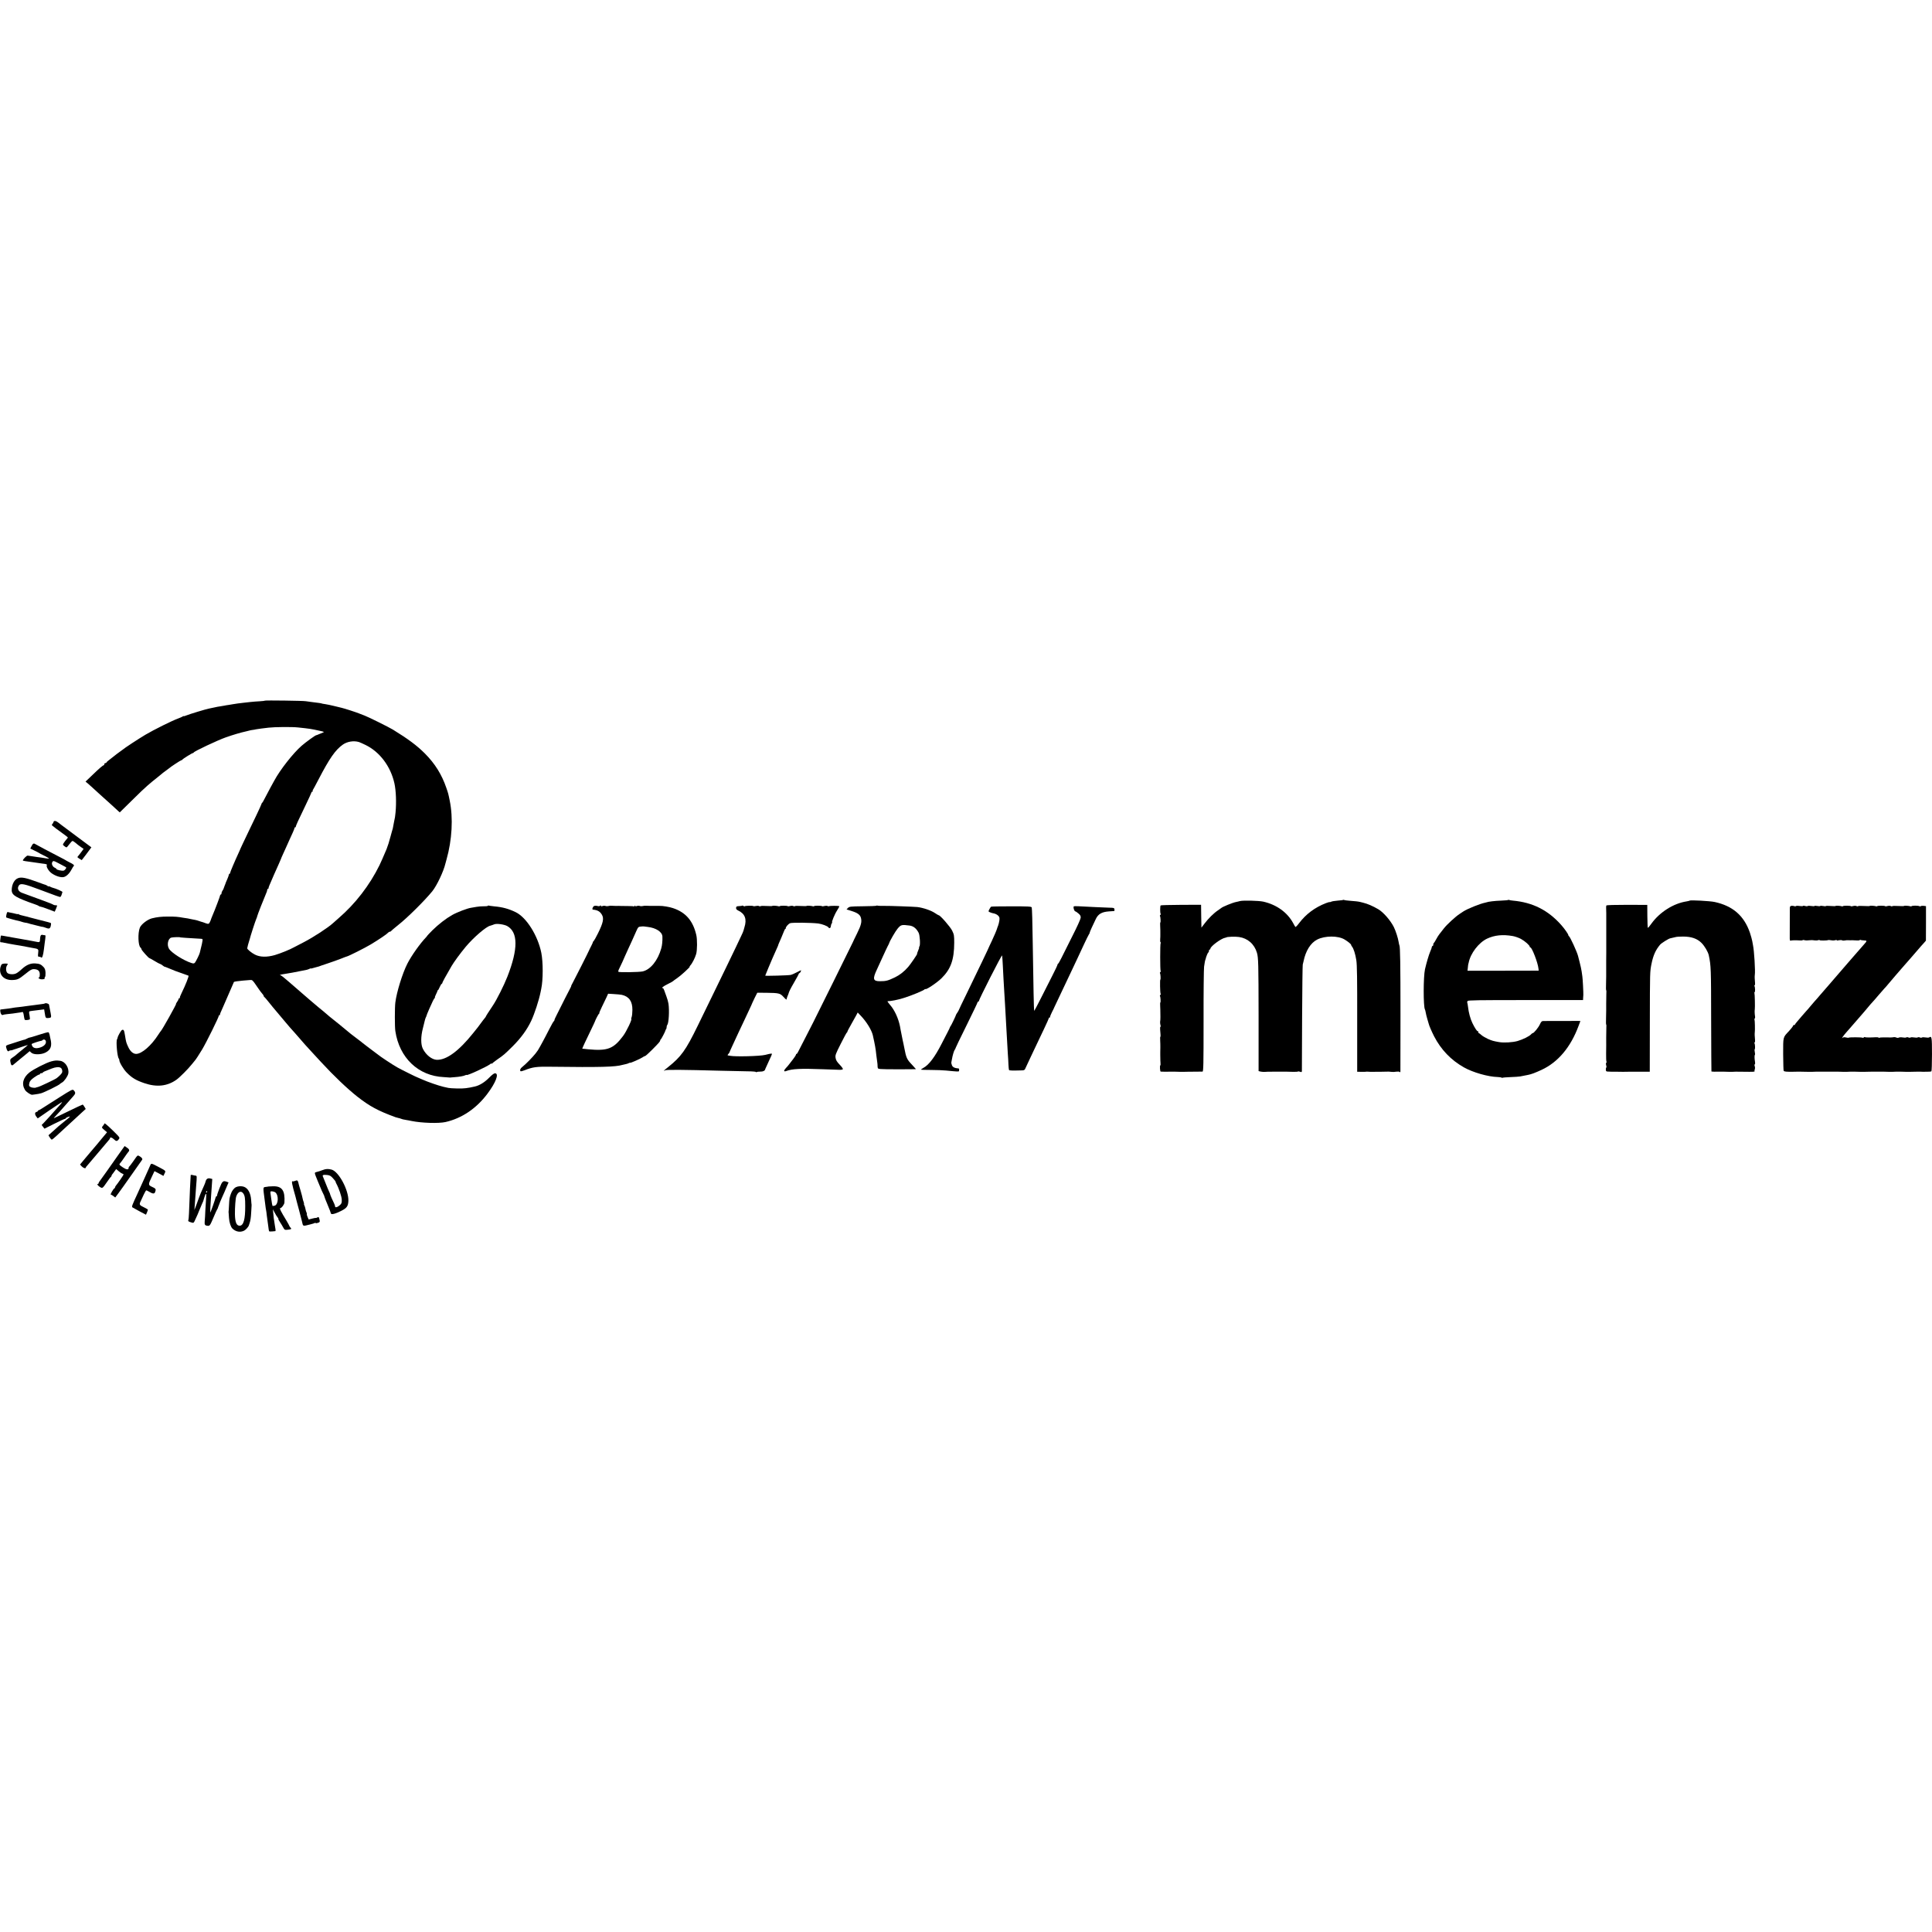 <?xml version="1.0" standalone="no"?>
<!DOCTYPE svg PUBLIC "-//W3C//DTD SVG 20010904//EN"
 "http://www.w3.org/TR/2001/REC-SVG-20010904/DTD/svg10.dtd">
<svg version="1.0" xmlns="http://www.w3.org/2000/svg"
 width="2704pt" height="2704pt" viewBox="0 0 2704 2704"
 preserveAspectRatio="xMidYMid meet">
<g transform="translate(0,2704) scale(0.1,-0.1)"
fill="#000000" stroke="none">
<path d="M3707 17234 c-2 -3 -35 -7 -73 -9 -38 -2 -96 -6 -129 -10 -33 -4 -73
-8 -90 -10 -52 -5 -129 -16 -155 -21 -14 -3 -41 -7 -60 -10 -19 -2 -46 -7 -60
-10 -14 -3 -40 -7 -59 -10 -19 -2 -55 -9 -80 -15 -25 -6 -59 -13 -76 -16 -40
-7 -271 -77 -317 -96 -21 -9 -38 -13 -38 -10 0 3 -6 1 -12 -4 -7 -5 -35 -18
-63 -28 -82 -29 -347 -161 -458 -227 -96 -57 -298 -189 -324 -213 -6 -5 -28
-21 -48 -35 -19 -14 -48 -35 -63 -48 -15 -13 -46 -37 -69 -54 -24 -17 -43 -35
-43 -40 0 -4 -7 -8 -15 -8 -8 0 -15 -7 -15 -15 0 -8 -4 -15 -8 -15 -11 0 -63
-44 -164 -142 l-91 -87 34 -28 c18 -15 47 -41 65 -58 17 -16 64 -59 104 -95
78 -69 109 -97 181 -163 25 -23 56 -52 70 -65 l25 -22 170 167 c93 93 191 186
218 208 26 22 54 46 61 52 7 7 42 35 77 62 34 28 70 56 78 64 8 7 31 24 50 37
19 13 37 27 40 30 13 14 159 110 168 110 6 0 12 4 14 8 4 10 135 92 147 92 5
0 11 4 13 9 6 16 334 171 448 211 99 35 210 68 289 85 11 3 31 8 44 11 12 3
31 7 42 8 11 1 34 5 50 9 17 3 50 8 75 11 25 3 70 8 100 12 86 10 327 12 410
3 170 -18 182 -20 300 -46 66 -14 72 -17 50 -26 -14 -5 -39 -16 -57 -23 -17
-8 -34 -14 -37 -14 -13 0 -144 -95 -205 -148 -119 -104 -301 -336 -382 -487
-9 -16 -34 -62 -55 -100 -21 -39 -55 -102 -74 -140 -19 -39 -38 -71 -42 -73
-5 -2 -8 -8 -8 -13 0 -5 -32 -75 -71 -157 -39 -81 -89 -184 -110 -229 -22 -46
-58 -122 -81 -170 -23 -49 -42 -90 -42 -93 -1 -3 -9 -21 -18 -40 -52 -112
-118 -268 -118 -279 0 -6 -4 -11 -8 -11 -5 0 -9 -6 -9 -12 0 -7 -10 -34 -21
-60 -12 -26 -22 -49 -22 -51 0 -3 -7 -22 -16 -43 -9 -22 -16 -41 -16 -44 0 -3
-7 -14 -14 -25 -8 -11 -14 -27 -14 -37 0 -10 -5 -18 -10 -18 -6 0 -9 -3 -8 -7
2 -7 -75 -211 -111 -293 -8 -19 -15 -37 -16 -40 0 -3 -6 -20 -14 -37 -14 -35
-25 -39 -63 -24 -24 10 -53 19 -66 22 -4 1 -17 5 -30 10 -13 5 -35 11 -50 14
-15 3 -38 7 -52 10 -14 4 -37 8 -52 11 -16 2 -43 6 -60 9 -85 15 -111 17 -218
17 -96 0 -153 -7 -225 -25 -62 -16 -151 -85 -168 -131 -30 -76 -24 -250 9
-277 8 -6 14 -17 14 -24 0 -13 100 -125 112 -125 3 0 36 -18 72 -40 36 -22 70
-40 74 -40 5 0 21 -9 35 -20 15 -12 29 -21 32 -20 3 0 22 -7 43 -16 81 -35
140 -57 212 -81 41 -14 76 -27 78 -28 8 -7 -40 -128 -98 -247 -16 -31 -26 -59
-22 -62 3 -3 0 -6 -6 -6 -7 0 -12 -5 -12 -11 0 -6 -9 -24 -21 -40 -11 -16 -18
-29 -15 -29 9 0 -196 -367 -213 -380 -3 -3 -19 -25 -35 -50 -99 -155 -232
-270 -311 -270 -42 0 -83 36 -111 98 -28 61 -29 64 -45 162 -11 71 -18 84 -41
75 -14 -6 -58 -82 -62 -108 -1 -7 -4 -17 -8 -22 -17 -27 3 -249 25 -271 4 -4
7 -14 7 -23 0 -29 59 -128 103 -172 72 -74 131 -109 245 -148 175 -60 323 -44
452 48 45 32 164 151 215 216 22 28 42 52 45 55 9 9 57 82 99 152 57 94 240
465 233 472 -3 3 0 6 6 6 7 0 11 3 10 8 -1 8 7 29 45 112 14 30 53 120 87 200
35 80 63 146 64 147 4 5 68 14 128 19 36 2 81 6 98 8 28 3 35 -2 73 -57 23
-33 47 -67 52 -75 6 -9 15 -21 20 -28 35 -42 45 -55 45 -63 0 -5 4 -11 8 -13
4 -2 35 -37 67 -78 33 -41 69 -86 82 -100 27 -31 49 -57 90 -107 17 -21 41
-49 53 -63 12 -14 42 -50 68 -80 26 -30 56 -64 67 -75 11 -12 33 -37 49 -56
38 -46 151 -173 201 -225 22 -23 76 -82 120 -130 176 -191 365 -371 507 -483
174 -136 290 -198 533 -287 11 -4 29 -9 40 -11 11 -2 27 -6 35 -10 17 -7 32
-11 75 -18 17 -2 50 -9 75 -14 142 -29 379 -36 474 -15 230 52 434 190 589
398 115 153 162 277 110 284 -17 3 -40 -14 -89 -63 -61 -62 -132 -106 -196
-121 -101 -24 -162 -31 -251 -28 -56 1 -111 5 -122 8 -11 2 -42 9 -68 15 -71
17 -222 69 -295 102 -35 16 -65 29 -67 29 -8 0 -233 112 -284 141 -65 36 -257
164 -271 179 -3 3 -21 17 -40 30 -19 13 -37 27 -40 30 -3 3 -32 25 -65 49 -33
25 -62 47 -65 50 -3 4 -41 33 -85 66 -44 33 -82 62 -85 65 -3 3 -41 35 -85 70
-44 35 -82 67 -85 70 -3 3 -36 30 -75 60 -38 30 -77 62 -85 70 -8 8 -38 33
-65 55 -28 22 -55 45 -61 50 -6 6 -32 28 -59 50 -26 22 -53 45 -59 50 -6 6
-43 37 -81 70 -81 69 -87 74 -218 189 -53 47 -103 86 -109 86 -28 0 5 13 44
17 35 4 182 31 317 59 13 3 32 9 43 15 10 5 18 8 18 5 0 -3 15 0 33 6 17 5 39
11 47 13 8 1 22 5 30 8 8 4 65 23 125 43 61 20 144 50 185 66 41 17 80 31 85
32 25 5 254 120 332 167 112 67 227 145 243 164 7 8 18 15 25 15 8 0 15 4 17
8 2 4 47 43 101 86 129 101 373 344 477 472 64 79 159 280 184 389 2 6 8 30
15 55 78 275 95 582 45 825 -20 99 -21 102 -48 180 -64 186 -157 336 -300 480
-110 110 -233 202 -446 333 -59 36 -342 176 -395 196 -27 10 -63 24 -80 31
-38 16 -211 72 -245 79 -14 3 -60 14 -103 25 -43 11 -99 22 -124 26 -26 3 -49
8 -53 10 -5 3 -35 7 -147 21 -27 3 -59 7 -73 10 -32 7 -567 14 -573 8z m1316
-579 c12 -4 54 -22 92 -41 199 -96 352 -299 405 -537 23 -104 29 -271 16 -407
-6 -61 -8 -75 -21 -132 -3 -13 -7 -36 -10 -53 -6 -36 -10 -55 -18 -75 -3 -8
-13 -44 -22 -80 -16 -64 -39 -135 -55 -175 -45 -107 -77 -179 -99 -225 -138
-280 -337 -538 -571 -740 -35 -30 -71 -62 -79 -70 -70 -64 -272 -196 -411
-268 -63 -32 -124 -64 -135 -70 -56 -32 -190 -86 -268 -109 -112 -32 -208 -30
-280 7 -47 24 -107 73 -107 88 0 9 20 83 27 102 3 8 7 21 9 29 6 30 76 247 90
278 8 17 14 35 14 40 0 10 100 264 125 320 8 17 15 38 15 47 0 9 5 16 10 16 6
0 9 3 8 8 -1 4 4 21 11 37 31 74 97 226 128 292 18 39 33 74 33 76 0 3 16 41
36 84 20 43 42 92 49 108 8 17 24 55 38 85 13 30 35 78 48 105 12 28 22 53 21
58 -1 4 3 7 8 7 6 0 10 4 10 10 0 13 34 88 136 298 46 96 84 178 84 183 0 5 5
9 12 9 6 0 8 3 5 7 -4 3 -3 11 2 17 5 6 39 70 76 141 156 301 239 420 344 494
62 43 150 57 224 36z m-2498 -2735 c0 -1 34 -3 75 -6 41 -2 100 -6 130 -8 30
-2 67 -5 82 -5 24 -1 26 -4 21 -33 -2 -18 -11 -60 -20 -93 -8 -33 -16 -64 -17
-70 -4 -22 -56 -126 -69 -140 -12 -11 -22 -12 -48 -3 -112 36 -281 144 -314
200 -32 54 -14 140 31 155 21 7 129 10 129 3z"/>
<path d="M750 15538 c0 -6 -7 -19 -15 -28 -14 -15 -13 -19 11 -36 14 -10 34
-26 43 -34 10 -8 50 -37 89 -65 39 -27 71 -53 72 -56 0 -3 -8 -14 -18 -25 -10
-11 -27 -32 -37 -48 -19 -28 -19 -29 4 -47 13 -11 27 -19 31 -19 5 0 23 20 41
45 18 25 38 45 44 45 6 0 26 -12 43 -27 17 -16 50 -41 72 -56 l40 -28 -27 -37
c-15 -20 -35 -47 -45 -58 -19 -21 -19 -22 13 -42 l33 -20 28 36 c15 21 32 42
36 47 5 6 23 30 40 54 l31 42 -207 154 c-114 85 -211 158 -217 162 -52 42 -70
53 -86 53 -11 0 -19 -5 -19 -12z"/>
<path d="M443 15201 l-19 -37 61 -30 c33 -16 62 -31 65 -34 3 -3 28 -16 55
-29 28 -13 59 -30 70 -38 18 -12 15 -13 -25 -7 -25 3 -56 8 -70 11 -14 2 -41
6 -60 8 -33 4 -93 13 -132 20 -14 3 -68 -52 -68 -68 0 -5 50 -13 131 -23 24
-3 55 -7 69 -10 14 -3 45 -7 70 -10 58 -6 73 -12 65 -23 -11 -19 22 -77 61
-108 48 -37 118 -63 163 -60 41 2 88 43 122 107 13 25 27 47 31 50 12 9 -5 25
-57 50 -27 14 -52 27 -55 30 -3 3 -39 22 -80 43 -137 71 -325 170 -335 177
-31 22 -44 18 -62 -19z m394 -252 c43 -23 81 -43 86 -46 12 -7 -11 -41 -32
-48 -22 -7 -101 11 -101 23 0 4 -10 12 -22 17 -31 13 -50 53 -37 77 13 25 18
24 106 -23z"/>
<path d="M252 14749 c-47 -18 -80 -74 -87 -145 -9 -82 28 -111 235 -189 25 -9
65 -24 90 -32 25 -8 49 -19 55 -24 5 -5 16 -9 25 -9 8 0 55 -16 104 -35 49
-19 90 -35 92 -35 2 0 34 79 34 85 0 3 -10 5 -23 5 -13 0 -27 4 -33 9 -5 5
-67 30 -139 56 -166 61 -275 101 -300 110 -51 20 -68 63 -40 103 24 33 73 23
300 -63 110 -42 207 -78 215 -80 8 -2 27 -8 42 -14 24 -9 27 -7 39 22 6 18 12
37 13 42 1 9 -91 49 -136 60 -9 2 -26 9 -37 15 -12 6 -21 8 -21 4 0 -3 -7 0
-16 7 -9 7 -21 14 -28 15 -6 1 -49 16 -96 34 -177 65 -239 78 -288 59z"/>
<path d="M18798 14445 c-2 -3 -37 -7 -77 -10 -41 -3 -82 -10 -92 -16 -11 -5
-19 -7 -19 -4 0 2 -24 -4 -52 -15 -155 -60 -281 -154 -378 -283 -24 -32 -46
-54 -50 -50 -4 4 -18 28 -31 53 -81 150 -232 259 -419 301 -64 14 -281 19
-325 8 -16 -5 -41 -10 -55 -13 -48 -9 -192 -68 -210 -86 -3 -3 -23 -17 -45
-32 -57 -38 -133 -113 -185 -182 l-45 -59 -3 160 -2 160 -279 -1 c-154 -1
-283 -4 -287 -8 -8 -9 -9 -102 0 -116 3 -6 2 -13 -4 -17 -6 -4 -8 -11 -5 -16
8 -12 12 -89 5 -89 -3 0 -4 -26 -2 -57 1 -32 3 -64 2 -70 0 -16 0 -39 0 -55 1
-7 -1 -30 -2 -51 -2 -21 0 -41 4 -44 5 -2 6 -9 2 -14 -8 -14 -8 -374 0 -387 3
-6 2 -13 -4 -17 -6 -4 -8 -11 -5 -16 8 -12 12 -89 5 -89 -7 0 -4 -186 4 -198
3 -6 2 -13 -4 -17 -6 -4 -8 -11 -5 -16 8 -12 12 -89 5 -89 -3 0 -4 -26 -2 -57
1 -32 3 -64 2 -70 0 -27 0 -39 1 -73 0 -19 0 -39 -1 -45 -5 -25 -4 -52 2 -72
4 -13 4 -23 0 -23 -5 0 -7 -17 -5 -37 7 -74 8 -103 3 -103 -3 0 -4 -26 -2 -57
1 -32 3 -64 2 -70 0 -7 0 -21 0 -30 0 -10 0 -34 -1 -53 -1 -19 -1 -41 0 -47 1
-13 1 -34 1 -55 -1 -7 1 -30 2 -50 2 -21 1 -38 -2 -38 -10 0 -5 -87 5 -88 11
-2 101 -2 125 -1 21 1 120 0 150 -2 22 -1 51 0 93 1 6 1 55 1 107 1 52 0 102
0 110 1 13 1 15 87 15 707 -1 388 3 731 7 761 8 58 15 93 18 98 2 1 3 5 4 10
5 28 31 92 38 92 4 0 8 9 8 20 0 11 5 20 10 20 6 0 10 5 10 11 0 33 148 143
206 154 10 2 19 4 19 5 0 9 124 14 175 6 122 -17 216 -99 252 -221 20 -69 22
-154 23 -888 l0 -768 30 -7 c17 -3 41 -5 55 -4 36 3 33 3 170 3 69 0 132 0
140 0 8 0 46 -1 83 -2 37 -1 70 1 73 4 4 3 17 2 30 -3 21 -8 24 -7 25 13 0 12
1 346 3 742 2 396 6 731 9 745 4 14 9 34 11 45 30 148 99 258 191 305 109 56
295 56 385 0 47 -28 90 -64 90 -74 0 -5 6 -17 13 -25 22 -27 46 -101 60 -191
10 -65 13 -261 12 -822 l0 -738 55 -1 c30 -1 60 0 65 1 6 2 19 2 30 1 11 -1
26 -2 33 -2 6 0 28 0 47 0 19 0 49 0 65 1 17 0 38 0 48 0 9 0 33 0 52 1 40 2
55 1 90 -3 14 -2 42 -1 62 3 21 3 41 2 47 -4 8 -8 11 -4 11 14 1 13 1 371 1
794 0 700 -4 946 -15 964 -3 4 -7 25 -11 48 -8 53 -41 156 -67 208 -48 95
-147 208 -217 249 -78 46 -151 77 -213 92 -10 2 -28 7 -40 10 -28 7 -74 12
-155 18 -34 2 -66 7 -71 10 -5 3 -11 3 -14 1z"/>
<path d="M21107 14444 c-3 -3 -47 -7 -99 -9 -88 -3 -179 -14 -208 -25 -3 -1
-9 -3 -15 -4 -65 -12 -248 -85 -305 -123 -19 -13 -44 -29 -54 -36 -53 -34
-178 -149 -217 -200 -24 -31 -53 -68 -64 -82 -11 -13 -31 -46 -45 -72 -14 -26
-28 -49 -32 -51 -5 -2 -8 -12 -8 -23 0 -10 -4 -19 -10 -19 -5 0 -10 -6 -10
-14 0 -7 -11 -38 -24 -67 -19 -45 -51 -153 -72 -244 -24 -107 -24 -524 -1
-563 3 -4 8 -23 11 -42 3 -19 13 -60 22 -90 9 -30 17 -59 19 -65 6 -29 42
-111 77 -180 96 -186 236 -332 417 -434 126 -71 339 -132 473 -135 26 -1 50
-5 54 -8 4 -4 11 -5 15 -2 5 3 55 7 111 9 57 2 117 6 133 9 51 10 99 19 112
22 46 9 97 28 188 70 231 107 408 317 519 617 l25 67 -32 1 c-36 0 -449 0
-488 -1 -20 0 -30 -9 -47 -47 -22 -47 -84 -123 -101 -123 -5 0 -14 -7 -21 -15
-23 -28 -115 -73 -190 -95 -71 -20 -192 -27 -260 -15 -81 14 -100 20 -157 45
-34 16 -75 40 -90 54 -15 14 -31 26 -35 26 -5 0 -8 8 -8 17 0 9 -3 14 -6 10
-8 -8 -42 43 -76 113 -30 61 -53 148 -62 229 -4 29 -8 57 -11 60 -2 4 0 13 5
21 7 11 143 13 812 13 l804 0 1 26 c1 14 2 35 3 46 2 28 -9 235 -14 261 -2 12
-7 43 -10 70 -4 27 -16 83 -27 124 -11 41 -21 82 -23 90 -14 57 -113 273 -128
278 -4 2 -8 8 -8 14 0 13 -51 87 -97 139 -185 210 -401 319 -680 344 -23 2
-46 6 -51 9 -5 3 -12 3 -15 0z m67 -505 c32 -6 83 -24 113 -40 55 -30 123 -90
123 -109 0 -5 4 -10 9 -10 22 0 105 -215 113 -295 l3 -30 -498 -1 -498 0 5 45
c2 25 5 48 7 51 1 3 3 10 4 15 25 131 140 282 258 338 105 49 219 61 361 36z"/>
<path d="M23648 14435 c-2 -3 -22 -7 -44 -11 -183 -28 -376 -151 -491 -311
-25 -35 -48 -62 -50 -59 -3 3 -6 76 -7 163 l-1 158 -283 1 c-172 0 -285 -3
-289 -9 -5 -8 -5 -28 -2 -109 0 -7 0 -40 0 -73 -1 -33 -1 -67 0 -75 0 -8 0
-46 0 -85 -1 -38 -1 -77 0 -85 0 -8 0 -42 0 -75 -1 -33 -1 -67 0 -75 0 -8 0
-46 0 -85 -1 -38 -1 -86 -1 -105 0 -19 0 -75 0 -125 0 -49 0 -94 0 -100 0 -5
-1 -52 -2 -103 -2 -50 -1 -92 2 -92 3 0 4 -21 2 -47 -1 -27 -2 -88 -2 -138 0
-49 0 -94 0 -100 0 -5 -1 -52 -2 -103 -2 -50 -1 -92 2 -92 3 0 4 -21 2 -47 -1
-27 -2 -88 -2 -138 0 -113 1 -101 -1 -221 -1 -56 1 -106 5 -112 3 -6 2 -13 -3
-16 -6 -4 -6 -18 -1 -36 5 -17 6 -30 2 -30 -4 0 -7 -13 -7 -28 0 -21 5 -28 20
-29 24 -2 93 -4 118 -3 9 0 24 0 32 0 8 -1 40 -1 70 -1 30 0 62 0 70 1 8 0 21
0 28 0 25 1 153 1 172 0 11 -1 27 -1 35 0 8 0 27 0 43 0 l27 0 1 672 c1 741 1
727 24 842 24 117 58 192 120 265 18 21 116 83 140 88 38 8 59 13 77 18 11 4
57 7 103 7 117 0 198 -28 259 -89 44 -44 91 -124 102 -173 31 -147 32 -184 33
-899 1 -399 3 -726 4 -727 3 -3 69 -5 97 -3 20 1 119 0 150 -2 23 -1 63 0 93
2 6 0 55 0 107 -1 138 -2 162 -1 157 8 -3 4 -1 16 3 27 4 11 4 30 -1 42 -5 12
-4 25 1 28 5 3 6 18 3 33 -8 43 -9 93 -2 98 4 2 3 20 -1 39 -4 19 -5 37 -1 40
8 5 5 71 -4 85 -3 6 -2 10 3 10 4 0 7 17 5 38 -5 41 -6 92 -3 107 4 26 1 165
-4 174 -4 5 -2 12 3 15 5 4 7 19 4 34 -5 27 -7 77 -3 97 4 23 0 217 -5 225 -3
5 -2 11 3 14 9 5 7 70 -3 86 -3 6 -2 10 3 10 4 0 7 17 5 38 -5 41 -6 92 -3
107 9 51 -9 343 -25 415 -3 14 -8 41 -11 60 -3 19 -18 72 -33 118 -82 236
-239 373 -493 428 -65 14 -340 29 -350 19z"/>
<path d="M6830 14363 c0 -4 -26 -8 -57 -7 -31 0 -78 -3 -103 -8 -25 -5 -59
-11 -76 -13 -52 -7 -198 -63 -265 -101 -87 -49 -190 -129 -277 -214 -39 -40
-72 -74 -72 -76 0 -2 -8 -12 -17 -22 -84 -87 -205 -258 -262 -370 -69 -136
-150 -398 -168 -543 -9 -70 -9 -343 0 -399 56 -376 322 -629 678 -645 41 -2
79 -5 85 -6 5 -1 11 0 14 1 3 1 25 3 50 4 65 4 132 16 152 27 10 5 18 7 18 4
0 -16 289 117 334 154 9 7 16 10 16 5 0 -5 4 -4 8 2 4 5 36 30 71 55 92 63
103 73 220 189 113 113 198 230 256 353 48 103 106 281 131 402 2 11 6 31 9
45 27 126 27 374 1 505 -49 242 -208 495 -358 568 -98 48 -187 72 -303 82 -38
4 -73 9 -77 11 -5 3 -8 2 -8 -3z m269 -284 c153 -86 154 -321 2 -709 -48 -122
-148 -321 -201 -400 -66 -99 -100 -152 -100 -157 0 -3 -7 -13 -15 -22 -8 -9
-36 -45 -62 -81 -26 -36 -52 -70 -58 -76 -5 -7 -23 -29 -40 -50 -202 -253
-375 -381 -511 -377 -69 2 -151 67 -195 153 -31 60 -31 172 0 290 12 47 24 96
27 109 3 13 9 31 13 40 5 9 9 18 9 21 1 7 16 46 40 100 42 97 66 145 76 152 6
4 8 8 3 8 -4 0 3 19 15 43 12 23 21 45 20 50 -1 4 2 7 6 7 4 0 16 20 26 45 11
25 23 45 28 45 4 0 8 5 8 11 0 9 47 96 130 238 34 58 120 176 199 271 107 128
286 283 343 294 7 2 20 6 28 9 8 3 22 8 30 11 34 13 138 -2 179 -25z"/>
<path d="M8316 14360 c-18 -6 -34 -49 -18 -51 65 -6 99 -25 126 -71 31 -52 18
-115 -56 -263 -27 -55 -54 -102 -59 -106 -6 -3 -10 -9 -10 -13 1 -3 -11 -30
-26 -59 -15 -28 -27 -54 -28 -57 -1 -8 -210 -421 -233 -462 -12 -21 -20 -38
-18 -38 3 0 -7 -21 -21 -47 -14 -27 -41 -79 -61 -118 -47 -95 -79 -158 -118
-235 -19 -36 -34 -70 -34 -77 0 -6 -4 -13 -8 -15 -5 -1 -34 -52 -65 -113 -31
-60 -69 -135 -86 -165 -17 -30 -35 -64 -41 -75 -22 -42 -36 -63 -65 -100 -39
-50 -141 -154 -182 -185 -31 -23 -41 -48 -27 -63 3 -3 28 3 54 13 117 46 166
53 370 50 695 -9 905 -3 1002 26 10 3 30 7 44 10 15 3 35 9 46 15 10 5 18 7
18 5 0 -8 142 55 172 75 14 11 31 19 37 19 6 0 50 40 98 88 96 97 113 116 113
131 0 5 3 11 8 13 7 3 67 118 67 130 0 3 3 10 8 14 4 4 7 17 7 29 0 11 4 25 9
31 21 22 31 200 17 296 -4 26 -17 71 -28 100 -11 29 -25 68 -31 86 -6 17 -14
32 -19 32 -27 0 1 24 64 55 40 20 75 39 78 43 3 4 30 24 60 44 50 34 186 158
172 158 -3 0 2 8 10 18 27 29 65 105 81 158 16 53 17 207 2 269 -46 198 -148
316 -326 375 -49 17 -146 33 -186 31 -12 -1 -45 -1 -78 0 -8 0 -30 0 -47 0
-18 0 -46 1 -63 2 -16 1 -39 0 -50 -4 -11 -3 -29 -3 -40 1 -11 4 -30 4 -42 -1
-14 -5 -23 -4 -27 4 -3 9 -5 8 -5 -1 -1 -7 -5 -11 -9 -8 -5 3 -42 5 -83 5 -41
0 -83 1 -94 1 -11 1 -27 1 -35 1 -28 -1 -75 0 -100 2 -14 2 -34 0 -45 -4 -11
-3 -29 -3 -40 1 -11 4 -30 4 -42 -1 -16 -6 -23 -5 -23 3 0 9 -3 9 -11 1 -7 -7
-21 -8 -38 -3 -14 4 -35 4 -45 0z m749 -293 c116 -13 204 -70 206 -135 2 -63
-3 -119 -16 -165 -48 -171 -151 -298 -261 -323 -51 -11 -332 -15 -339 -5 -3 6
-1 18 4 28 12 21 91 193 91 198 0 2 20 45 44 97 43 92 58 126 111 245 26 58
30 62 64 65 20 2 38 3 41 2 3 -1 28 -4 55 -7z m-361 -951 c100 -23 148 -91
147 -210 0 -40 -5 -85 -10 -99 -6 -15 -9 -27 -6 -27 17 0 -66 -175 -114 -239
-135 -180 -216 -212 -486 -187 -33 3 -62 6 -65 7 -3 1 -8 1 -12 0 -5 0 -8 1
-8 4 0 6 49 113 121 260 29 61 54 112 54 115 7 24 50 107 59 112 6 4 8 8 4 8
-4 0 12 39 36 88 24 48 53 109 65 135 l22 49 82 -5 c45 -2 95 -8 111 -11z"/>
<path d="M10388 14365 c-2 -3 -23 -6 -44 -7 -34 -1 -40 -5 -42 -24 -1 -17 7
-27 32 -39 93 -44 121 -120 85 -233 -6 -18 -12 -39 -13 -46 -1 -8 -16 -42 -33
-77 -17 -35 -50 -104 -73 -154 -53 -111 -163 -339 -310 -640 -62 -126 -164
-335 -226 -464 -167 -342 -231 -431 -416 -578 -60 -48 -72 -61 -39 -43 20 10
237 9 786 -6 138 -4 303 -7 367 -8 65 0 118 -5 118 -9 0 -5 5 -5 12 -1 6 4 29
6 50 6 37 -2 67 14 68 35 1 4 23 53 49 108 27 55 47 103 45 106 -2 4 -21 3
-41 -2 -21 -5 -45 -11 -53 -13 -77 -19 -421 -27 -490 -13 -14 3 -29 6 -34 6
-5 1 -2 9 7 19 10 10 17 21 17 24 0 3 19 46 42 95 23 48 42 90 43 93 1 3 21
46 44 95 24 50 56 117 71 150 15 33 49 105 75 160 26 55 46 100 45 100 -1 0
14 32 33 70 l36 71 133 -1 c167 -2 188 -7 232 -56 37 -40 46 -46 46 -30 0 5 5
22 12 38 6 15 12 30 13 33 8 32 27 70 81 163 35 60 64 114 64 118 0 5 4 9 8 9
5 0 14 10 19 23 11 23 9 22 -51 -9 -33 -18 -75 -36 -91 -39 -31 -7 -355 -16
-355 -10 0 3 84 205 100 240 29 63 79 176 79 178 -1 5 22 60 45 110 13 29 29
69 37 90 7 20 17 37 21 37 4 0 7 3 6 8 -5 15 34 60 60 71 27 11 297 8 395 -4
53 -7 131 -37 141 -54 13 -20 32 -11 34 15 1 15 7 33 13 40 6 8 9 14 6 14 -13
0 36 118 69 168 20 30 33 56 30 59 -6 7 -132 7 -143 0 -5 -3 -15 -2 -22 3 -8
4 -26 4 -42 0 -15 -5 -30 -6 -33 -3 -8 9 -107 9 -112 1 -3 -4 -10 -5 -17 -2
-20 7 -87 11 -87 5 0 -3 -36 -4 -81 -1 -44 3 -83 2 -86 -3 -2 -4 -12 -3 -20 2
-9 5 -29 5 -44 1 -15 -5 -30 -6 -33 -3 -8 9 -107 9 -112 1 -3 -4 -10 -5 -17
-2 -20 7 -87 11 -87 5 0 -3 -36 -4 -81 -1 -44 3 -83 2 -86 -3 -2 -4 -12 -3
-20 2 -9 5 -28 5 -43 1 -15 -4 -32 -5 -38 -1 -13 8 -111 5 -120 -3 -3 -3 -10
-1 -17 4 -7 5 -14 8 -17 5z"/>
<path d="M12267 14364 c-3 -4 -90 -7 -192 -8 -173 -2 -187 -4 -207 -23 l-20
-21 73 -23 c82 -26 116 -51 128 -94 15 -56 4 -103 -55 -222 -32 -65 -59 -120
-59 -123 -2 -6 -542 -1100 -554 -1120 -5 -8 -53 -102 -107 -209 -122 -240
-117 -231 -126 -231 -5 0 -8 -5 -8 -11 0 -6 -17 -33 -37 -59 -21 -26 -46 -60
-57 -74 -10 -14 -32 -40 -48 -56 -32 -34 -30 -54 6 -40 83 31 198 37 511 25
99 -3 202 -7 229 -8 30 -1 51 3 53 10 2 6 -18 34 -46 63 -37 38 -51 61 -56 92
-7 39 -1 54 71 197 43 86 82 158 86 159 4 2 8 8 8 13 0 6 24 51 53 102 29 51
61 109 72 129 l19 37 43 -45 c79 -82 152 -200 169 -274 29 -130 40 -187 49
-280 4 -30 9 -71 12 -90 3 -19 5 -42 5 -50 -1 -8 1 -24 3 -35 4 -19 12 -20
270 -21 146 0 265 1 265 2 0 0 -25 28 -54 60 -76 81 -82 93 -112 249 -2 11 -6
31 -9 45 -4 14 -8 36 -11 50 -5 26 -25 128 -29 145 -1 6 -5 28 -9 50 -22 112
-77 232 -142 304 -23 26 -37 48 -31 48 49 1 137 18 221 44 112 34 287 107 298
123 4 6 8 8 8 4 0 -21 158 83 225 148 132 129 179 260 180 499 0 101 -2 115
-29 170 -26 53 -167 215 -188 215 -4 0 -28 14 -53 31 -54 37 -168 75 -246 84
-47 5 -408 18 -449 16 -39 -2 -104 1 -110 4 -4 3 -10 2 -13 -1z m464 -278 c53
-7 95 -41 126 -101 18 -34 26 -174 11 -192 -6 -7 -8 -13 -5 -13 4 0 -2 -20
-13 -45 -11 -25 -17 -45 -14 -45 7 0 -93 -147 -125 -183 -56 -65 -118 -113
-186 -146 -99 -47 -123 -54 -212 -54 -95 0 -102 33 -39 166 19 40 55 119 81
177 26 58 57 123 68 145 12 22 22 42 22 45 5 24 86 165 117 202 47 56 57 59
169 44z"/>
<path d="M25073 14362 c-19 -3 -23 -10 -23 -40 -1 -79 -2 -389 -1 -420 1 -18
5 -31 9 -28 10 6 71 8 130 4 23 -2 42 0 42 4 0 4 12 3 28 -1 15 -4 43 -4 62
-1 19 3 51 3 71 -1 19 -3 46 -2 58 3 12 4 20 4 17 0 -4 -8 112 -7 120 1 2 2
22 1 43 -3 20 -4 48 -3 60 2 12 4 20 4 17 -1 -3 -5 9 -6 28 -1 19 4 40 4 47 0
6 -5 24 -6 38 -3 14 3 33 5 41 4 8 -1 24 -1 35 -1 26 1 31 1 88 -2 26 -2 47 1
47 5 0 5 4 6 9 3 5 -4 27 -7 50 -8 45 -1 45 -6 -4 -60 -17 -18 -73 -82 -125
-143 -52 -60 -97 -112 -100 -115 -5 -5 -246 -285 -265 -307 -5 -7 -23 -28 -40
-46 -16 -18 -52 -60 -80 -92 -27 -33 -61 -71 -75 -86 -14 -15 -41 -47 -60 -70
-19 -24 -48 -57 -65 -75 -16 -18 -44 -50 -62 -71 -18 -21 -46 -54 -62 -73 -17
-19 -31 -39 -31 -43 0 -5 -4 -6 -9 -2 -5 3 -12 -3 -15 -12 -4 -10 -29 -43 -57
-73 -87 -93 -82 -74 -82 -326 1 -124 4 -228 7 -231 11 -12 36 -14 131 -13 11
0 36 0 55 1 19 1 43 1 53 0 9 0 32 -1 50 -1 17 0 46 -1 62 -1 32 0 77 0 98 2
6 0 59 0 117 0 58 0 112 0 120 0 24 1 122 0 150 -2 23 -1 64 0 93 2 16 1 116
0 147 -2 14 0 37 -1 53 0 15 0 35 1 45 1 9 0 33 0 52 1 19 1 41 1 48 0 14 -1
37 -1 55 0 17 1 117 0 147 -2 23 -1 64 0 93 2 16 1 116 0 147 -2 14 0 37 -1
53 0 15 0 35 1 45 1 9 0 33 0 52 1 19 1 41 1 48 0 6 -1 19 -1 27 -1 8 0 23 0
33 0 57 0 86 1 94 6 4 3 8 110 8 239 0 239 -3 258 -39 236 -7 -5 -30 -5 -51
-1 -21 4 -44 4 -51 -1 -7 -4 -20 -4 -29 1 -9 5 -22 5 -29 1 -7 -5 -30 -5 -51
-1 -21 4 -44 4 -51 -1 -7 -4 -20 -4 -29 1 -9 5 -22 5 -29 1 -7 -5 -30 -5 -51
-1 -21 4 -45 3 -54 -2 -9 -5 -23 -5 -33 0 -10 5 -27 8 -38 6 -26 -5 -47 -5
-126 -3 -37 1 -72 -2 -79 -6 -7 -5 -11 -4 -7 1 3 5 -14 8 -36 7 -82 -5 -147
-4 -156 1 -5 4 -12 2 -16 -4 -4 -6 -11 -7 -17 -4 -12 8 -187 8 -194 1 -3 -3
-20 -1 -39 3 -21 5 -38 3 -45 -4 -27 -25 10 30 47 71 21 23 47 52 57 65 23 28
139 161 146 168 6 5 102 119 135 159 11 13 27 31 36 40 9 9 45 50 79 91 35 41
73 85 84 96 12 12 30 32 40 45 29 36 198 232 210 245 6 6 31 35 56 64 25 29
54 62 65 74 11 13 43 49 70 81 28 33 59 69 70 81 11 12 31 35 45 50 l25 29 1
242 0 241 -33 4 c-19 2 -36 0 -39 -4 -3 -4 -13 -5 -22 0 -20 9 -99 9 -108 -1
-3 -3 -11 -4 -18 -1 -19 7 -86 11 -86 5 0 -3 -36 -4 -81 -1 -44 3 -83 2 -86
-3 -2 -4 -12 -3 -20 2 -9 5 -29 5 -44 1 -15 -5 -30 -6 -33 -3 -8 9 -107 9
-112 1 -3 -4 -10 -5 -17 -2 -20 7 -87 11 -87 5 0 -3 -36 -4 -81 -1 -44 3 -83
2 -86 -3 -2 -4 -12 -3 -20 2 -9 5 -29 5 -44 1 -15 -5 -30 -6 -33 -3 -8 9 -107
9 -112 1 -3 -4 -10 -5 -17 -2 -20 7 -87 11 -87 4 0 -3 -30 -3 -66 0 -36 3 -67
3 -70 -1 -2 -4 -20 -3 -39 1 -19 4 -37 4 -40 0 -3 -4 -21 -4 -40 0 -19 4 -37
4 -40 0 -2 -4 -22 -4 -44 0 -22 4 -45 4 -52 -1 -7 -4 -23 -3 -35 1 -13 5 -26
6 -28 1 -3 -4 -26 -5 -51 -1 -25 4 -48 3 -51 -2 -3 -4 -13 -4 -22 0 -9 4 -27
6 -39 4z"/>
<path d="M13871 14350 c-5 -3 -15 -19 -24 -36 -16 -30 -15 -32 8 -42 13 -6 39
-14 58 -17 20 -4 45 -18 58 -31 18 -19 21 -31 16 -67 -3 -24 -12 -57 -18 -73
-7 -16 -13 -33 -14 -39 -6 -23 -48 -121 -75 -177 -16 -32 -29 -59 -29 -61 1
-5 -169 -360 -322 -674 -60 -123 -110 -226 -110 -230 -1 -5 -10 -20 -20 -35
-10 -14 -19 -29 -19 -32 0 -9 -69 -152 -77 -160 -5 -4 -8 -11 -8 -14 0 -4 -15
-34 -32 -67 -17 -33 -55 -107 -85 -165 -94 -184 -179 -296 -253 -335 -19 -11
-35 -22 -35 -25 0 -3 62 -5 138 -5 75 0 171 -4 212 -8 164 -16 180 -17 182 -7
4 27 2 35 -7 36 -54 4 -82 18 -92 45 -7 17 -10 36 -8 42 2 7 6 26 8 42 8 50
28 119 40 134 7 8 11 16 9 18 -1 2 68 146 155 321 86 174 156 320 155 325 -1
4 3 7 8 7 6 0 10 4 10 10 0 21 320 651 325 638 2 -7 7 -69 10 -138 3 -69 7
-156 10 -195 2 -38 7 -115 10 -170 3 -55 8 -136 11 -180 4 -73 7 -131 19 -340
12 -219 15 -268 20 -350 4 -49 8 -120 9 -156 2 -36 5 -70 8 -75 5 -8 47 -9
186 -5 24 1 35 7 41 24 5 12 37 81 71 152 34 72 75 157 90 190 15 33 60 127
99 208 39 82 71 153 71 158 0 5 5 9 12 9 6 0 9 3 5 6 -3 3 9 34 26 68 17 33
32 63 32 66 1 3 24 52 52 110 57 119 142 298 180 380 14 30 52 111 85 180 33
69 80 170 105 225 26 55 53 111 62 125 9 13 14 24 12 25 -4 0 46 113 87 195
33 68 84 97 182 104 36 2 69 5 73 5 5 1 7 11 5 24 -3 20 -9 22 -73 23 -38 1
-124 5 -190 8 -250 14 -298 15 -305 11 -13 -8 2 -64 19 -70 10 -3 32 -18 48
-33 24 -21 30 -34 28 -58 -1 -17 -53 -132 -116 -255 -62 -123 -131 -260 -152
-304 -22 -44 -43 -81 -48 -83 -5 -2 -9 -9 -9 -15 0 -7 -31 -73 -69 -147 -38
-74 -110 -217 -161 -318 -51 -101 -94 -182 -96 -180 -4 5 -11 354 -20 953 -3
264 -10 487 -14 495 -7 13 -50 15 -285 15 -152 0 -280 -2 -284 -5z"/>
<path d="M91 14243 c-6 -21 -7 -40 -3 -44 6 -5 142 -43 193 -53 8 -2 21 -6 29
-9 8 -4 29 -8 45 -11 17 -2 32 -5 35 -7 3 -1 10 -3 15 -4 6 -2 12 -4 15 -5 9
-3 34 -9 80 -20 47 -11 71 -17 80 -20 3 -1 8 -2 12 -1 4 0 19 -4 33 -9 62 -24
74 -21 85 18 5 20 6 39 2 43 -4 4 -65 21 -137 38 -72 18 -141 36 -155 40 -14
5 -52 15 -85 22 -33 7 -66 17 -72 22 -7 5 -13 7 -13 4 0 -3 -15 -1 -32 4 -18
5 -49 12 -68 15 -19 3 -38 8 -42 10 -4 3 -12 -12 -17 -33z"/>
<path d="M566 13937 c-3 -12 -6 -34 -6 -49 0 -35 -8 -39 -56 -28 -21 5 -55 11
-74 14 -42 7 -77 13 -145 26 -27 5 -63 11 -80 14 -34 6 -80 14 -145 26 -25 5
-46 7 -47 6 -1 -1 -5 -23 -8 -48 -6 -41 -4 -47 12 -46 10 0 29 -3 43 -7 14 -3
39 -8 55 -11 17 -3 57 -10 90 -16 33 -6 71 -12 85 -14 14 -2 48 -8 75 -14 28
-6 65 -13 84 -16 93 -15 92 -15 85 -75 -5 -44 -4 -49 13 -49 10 0 24 -5 30
-11 13 -13 27 30 37 111 3 25 8 61 10 80 16 113 16 120 4 121 -7 0 -23 2 -34
5 -16 2 -23 -3 -28 -19z"/>
<path d="M24 13543 c-7 -8 -16 -29 -20 -48 -19 -103 55 -177 173 -171 68 3 87
12 173 81 83 67 99 75 140 70 47 -6 67 -28 67 -75 0 -22 -4 -40 -9 -40 -25 0
2 -24 28 -26 35 -2 56 5 49 16 -3 5 -1 11 4 15 6 3 9 30 8 60 -2 42 -9 61 -28
81 -35 37 -56 46 -116 50 -67 4 -125 -21 -190 -81 -26 -25 -62 -52 -78 -59
-37 -18 -102 -14 -123 8 -20 20 -23 75 -4 104 8 12 13 22 11 23 -30 7 -74 3
-85 -8z"/>
<path d="M629 12996 c-3 -3 -29 -8 -59 -11 -30 -3 -67 -8 -82 -11 -15 -2 -47
-6 -70 -9 -24 -3 -54 -7 -68 -9 -14 -3 -52 -7 -85 -11 -33 -3 -69 -8 -80 -10
-11 -3 -42 -7 -70 -11 -48 -5 -91 -11 -108 -13 -4 -1 -5 -16 -2 -33 6 -33 22
-51 37 -42 5 3 30 7 56 10 26 3 63 7 82 9 19 3 53 8 75 11 22 2 46 7 53 9 14
5 19 -4 27 -59 3 -21 8 -43 11 -48 6 -9 61 -4 71 6 3 3 1 28 -4 57 -8 36 -7
52 1 55 11 3 30 6 147 20 l57 7 7 -44 c12 -79 13 -80 53 -77 41 3 43 8 30 73
-15 73 -20 100 -22 114 -3 14 -47 27 -57 17z"/>
<path d="M538 12555 c-71 -23 -128 -40 -128 -38 0 2 -13 -3 -30 -12 -16 -8
-31 -15 -32 -15 -3 1 -17 -3 -78 -22 -25 -9 -78 -25 -117 -38 -70 -21 -73 -23
-67 -49 12 -47 24 -63 39 -51 7 6 17 10 21 9 5 -1 17 1 26 4 20 8 47 16 51 17
1 0 39 13 85 29 45 15 82 27 82 25 0 -1 -35 -31 -77 -65 -43 -34 -82 -67 -88
-73 -5 -6 -27 -22 -48 -36 -33 -22 -37 -28 -32 -59 8 -53 21 -63 47 -38 7 7
45 38 83 69 39 31 86 70 105 86 l35 30 23 -21 c33 -31 139 -30 200 2 75 39 94
95 66 201 -3 14 -8 37 -11 52 -3 15 -10 29 -17 31 -6 2 -68 -15 -138 -38z
m104 -89 c6 -31 -18 -62 -64 -81 -57 -23 -104 -20 -124 10 -8 13 -13 28 -10
33 4 8 114 44 138 46 3 1 10 4 14 9 16 16 42 6 46 -17z"/>
<path d="M717 12185 c-70 -19 -247 -109 -305 -155 -90 -72 -113 -162 -62 -245
19 -30 84 -72 103 -67 5 1 25 4 45 6 20 2 56 9 78 15 44 12 254 115 263 130 3
4 16 13 29 20 31 17 80 87 88 126 14 79 -43 169 -114 178 -53 7 -71 6 -125 -8z
m133 -90 c19 -12 28 -48 17 -70 -9 -17 -36 -45 -73 -74 -23 -18 -240 -121
-264 -125 -14 -3 -25 -5 -25 -6 0 -7 -42 -6 -65 1 -34 12 -39 24 -28 66 6 23
25 44 65 73 31 22 62 40 70 40 7 0 13 5 13 10 0 6 9 10 20 10 11 0 20 4 20 8
0 8 22 18 124 57 58 22 101 25 126 10z"/>
<path d="M835 11684 c-99 -63 -204 -130 -234 -149 -29 -19 -57 -35 -62 -35 -5
0 -9 -4 -9 -9 0 -5 -9 -11 -20 -14 -25 -6 -25 -34 -1 -66 l19 -24 168 116 c93
63 170 114 172 112 4 -3 -24 -37 -83 -100 -16 -18 -57 -63 -90 -101 -33 -37
-72 -79 -86 -93 l-26 -26 19 -26 20 -26 136 68 c75 38 143 69 150 69 6 0 12 4
12 8 0 4 14 13 30 19 45 17 36 3 -34 -50 -34 -27 -78 -63 -97 -80 -20 -18 -59
-53 -88 -79 l-53 -47 18 -30 c10 -17 23 -31 29 -31 5 0 35 24 66 53 82 75 247
228 279 257 15 14 50 46 78 72 l52 47 -18 30 c-9 17 -21 31 -26 31 -5 0 -96
-43 -203 -95 -107 -52 -196 -95 -199 -95 -3 0 7 13 23 29 32 32 83 89 163 181
30 35 69 80 87 99 32 35 33 51 4 82 -15 16 -30 8 -196 -97z"/>
<path d="M1460 11312 c0 -4 -9 -17 -19 -29 -21 -22 -19 -27 26 -64 l31 -26
-21 -26 c-12 -14 -38 -45 -57 -68 -19 -24 -45 -55 -57 -69 -35 -40 -106 -124
-128 -151 -11 -14 -41 -50 -68 -81 l-47 -57 23 -25 c23 -24 57 -35 57 -18 0 4
12 21 28 37 15 17 85 100 157 185 71 85 135 161 142 168 7 7 13 18 13 23 0 17
29 9 54 -16 31 -31 46 -31 68 0 18 23 18 23 -77 117 -96 93 -125 116 -125 100z"/>
<path d="M1664 10888 c-43 -62 -120 -171 -171 -243 -50 -71 -96 -135 -102
-142 -6 -7 -11 -17 -11 -23 0 -5 -4 -10 -10 -10 -18 0 0 -26 30 -44 35 -20 34
-21 100 74 24 36 48 67 52 68 4 2 8 8 8 13 0 6 5 15 10 22 6 7 21 26 33 44
l23 31 33 -28 c18 -16 41 -32 52 -35 10 -4 19 -10 19 -13 0 -7 -87 -133 -110
-159 -5 -7 -10 -16 -10 -22 0 -5 -4 -11 -9 -13 -14 -5 -62 -88 -50 -88 6 0 22
-9 36 -20 l26 -20 39 52 c22 29 105 145 184 258 79 113 147 210 152 216 12 13
-5 36 -37 53 -27 15 -23 18 -87 -74 -27 -38 -52 -71 -56 -73 -5 -2 -8 -10 -8
-18 0 -29 -31 -26 -80 7 -54 37 -56 41 -37 61 7 7 33 42 57 78 24 36 50 71 57
79 20 19 12 39 -23 61 l-30 20 -80 -112z"/>
<path d="M2101 10726 c-20 -45 -50 -112 -81 -181 -15 -33 -37 -82 -50 -110
-12 -27 -35 -77 -50 -110 -71 -152 -79 -174 -67 -183 7 -5 52 -30 101 -56 l89
-47 14 32 c7 17 13 35 13 38 0 4 -23 18 -50 31 -70 33 -74 40 -52 86 11 22 31
65 45 97 15 31 30 57 34 57 5 0 22 -8 38 -18 53 -32 75 -34 86 -6 15 41 11 48
-41 72 -58 27 -59 31 -2 149 l34 72 63 -33 62 -34 16 34 c19 39 24 34 -93 96
-96 50 -94 50 -109 14z"/>
<path d="M4515 10664 c-42 -16 -44 -16 -87 -28 -30 -9 -31 -3 19 -126 57 -138
64 -154 79 -182 8 -15 15 -31 14 -35 0 -5 20 -56 45 -115 25 -59 45 -112 45
-117 0 -26 58 -13 148 33 77 39 95 66 98 140 4 150 -134 408 -234 436 -50 13
-79 12 -127 -6z m146 -116 c21 -22 37 -44 36 -47 -1 -3 4 -15 10 -26 36 -66
75 -181 76 -225 2 -41 -2 -54 -23 -74 -32 -31 -70 -43 -70 -22 0 8 -6 27 -14
43 -22 43 -56 122 -56 130 0 5 -6 19 -13 33 -7 14 -28 63 -46 110 -18 47 -37
93 -41 102 -12 22 4 29 59 23 37 -4 52 -13 82 -47z"/>
<path d="M2669 10593 c-3 -17 -15 -300 -24 -535 -2 -48 -6 -91 -9 -97 -7 -11
4 -20 45 -31 29 -9 31 -7 54 45 23 48 46 102 50 115 3 9 22 54 40 95 10 22 19
42 20 45 1 3 7 23 13 45 22 76 34 76 27 0 -3 -38 -8 -117 -11 -175 -2 -58 -6
-126 -9 -152 -4 -50 2 -60 41 -64 30 -3 34 3 84 121 23 55 46 105 50 110 5 6
9 13 9 18 0 4 8 23 16 43 8 20 15 38 15 40 0 2 12 29 26 61 14 32 30 67 35 78
4 11 20 46 33 78 l25 58 -21 8 c-57 21 -67 12 -107 -91 -21 -53 -36 -100 -33
-103 3 -3 1 -5 -5 -5 -6 0 -13 -10 -16 -22 -7 -31 -67 -201 -73 -207 -4 -4 1
109 11 239 2 30 7 94 10 142 l6 87 -27 7 c-33 9 -56 -5 -65 -37 -3 -14 -13
-41 -22 -60 -41 -90 -60 -137 -73 -174 -7 -22 -24 -69 -38 -105 l-25 -65 5 70
c5 70 7 91 19 260 12 152 12 148 -9 151 -11 1 -30 5 -43 9 -13 3 -24 2 -24 -2z
m231 -233 c0 -5 -5 -10 -11 -10 -5 0 -7 5 -4 10 3 6 8 10 11 10 2 0 4 -4 4
-10z"/>
<path d="M4125 10511 c-11 -5 -23 -7 -27 -5 -22 13 -13 -39 37 -211 7 -27 16
-61 19 -75 3 -14 17 -65 31 -115 13 -49 32 -120 41 -158 17 -75 7 -71 115 -44
30 7 61 17 69 22 8 5 11 4 7 -2 -4 -6 6 -6 28 1 30 9 33 14 29 36 -11 50 -12
52 -34 40 -11 -6 -20 -9 -20 -6 0 2 -23 -2 -50 -9 l-50 -13 -15 35 c-9 20 -13
38 -10 41 2 2 0 12 -5 22 -5 9 -12 32 -15 50 -3 18 -10 41 -16 51 -5 11 -7 19
-5 19 3 0 1 11 -4 26 -6 14 -12 37 -15 52 -2 15 -14 59 -25 97 -12 39 -23 77
-25 85 -17 75 -19 77 -60 61z"/>
<path d="M3303 10425 c-31 -16 -58 -52 -74 -100 -18 -56 -19 -59 -24 -155 -2
-47 -5 -87 -6 -90 -1 -3 0 -9 1 -15 1 -5 3 -38 5 -72 4 -62 24 -123 47 -147
47 -46 110 -58 165 -30 24 12 63 56 67 77 2 6 6 19 9 27 12 34 19 79 23 157 2
44 4 85 5 90 1 4 1 10 0 13 -1 3 -4 32 -6 66 -7 96 -43 162 -100 184 -33 12
-81 10 -112 -5z m103 -90 c21 -31 26 -66 26 -175 1 -186 -24 -275 -78 -275
-44 0 -64 49 -66 161 -1 94 8 222 19 251 24 66 69 83 99 38z"/>
<path d="M3757 10434 c-1 -1 -18 -4 -37 -6 -41 -5 -40 2 -15 -188 2 -14 6 -45
9 -70 3 -25 7 -55 10 -67 3 -12 7 -46 10 -75 4 -29 8 -62 10 -73 2 -11 7 -47
11 -80 3 -32 9 -63 11 -67 3 -4 21 -5 42 -3 20 2 40 4 45 4 4 1 5 11 3 24 -3
12 -7 40 -10 62 -3 22 -7 49 -9 60 -3 11 -8 52 -11 90 l-7 70 27 -50 c14 -27
33 -58 42 -67 8 -10 12 -18 8 -18 -4 0 6 -19 21 -42 16 -24 37 -59 47 -78 17
-32 22 -35 55 -32 60 6 66 10 47 30 -9 10 -16 21 -16 24 0 4 -20 39 -44 80
-73 119 -97 168 -85 168 19 0 59 53 60 80 10 168 -34 230 -159 227 -35 -1 -64
-2 -65 -3z m97 -83 c50 -42 42 -172 -11 -186 -14 -3 -27 -4 -29 -3 -3 4 -10
43 -19 108 -3 25 -7 54 -9 65 -2 11 -2 23 0 27 6 10 52 2 68 -11z"/>
</g>
</svg>
